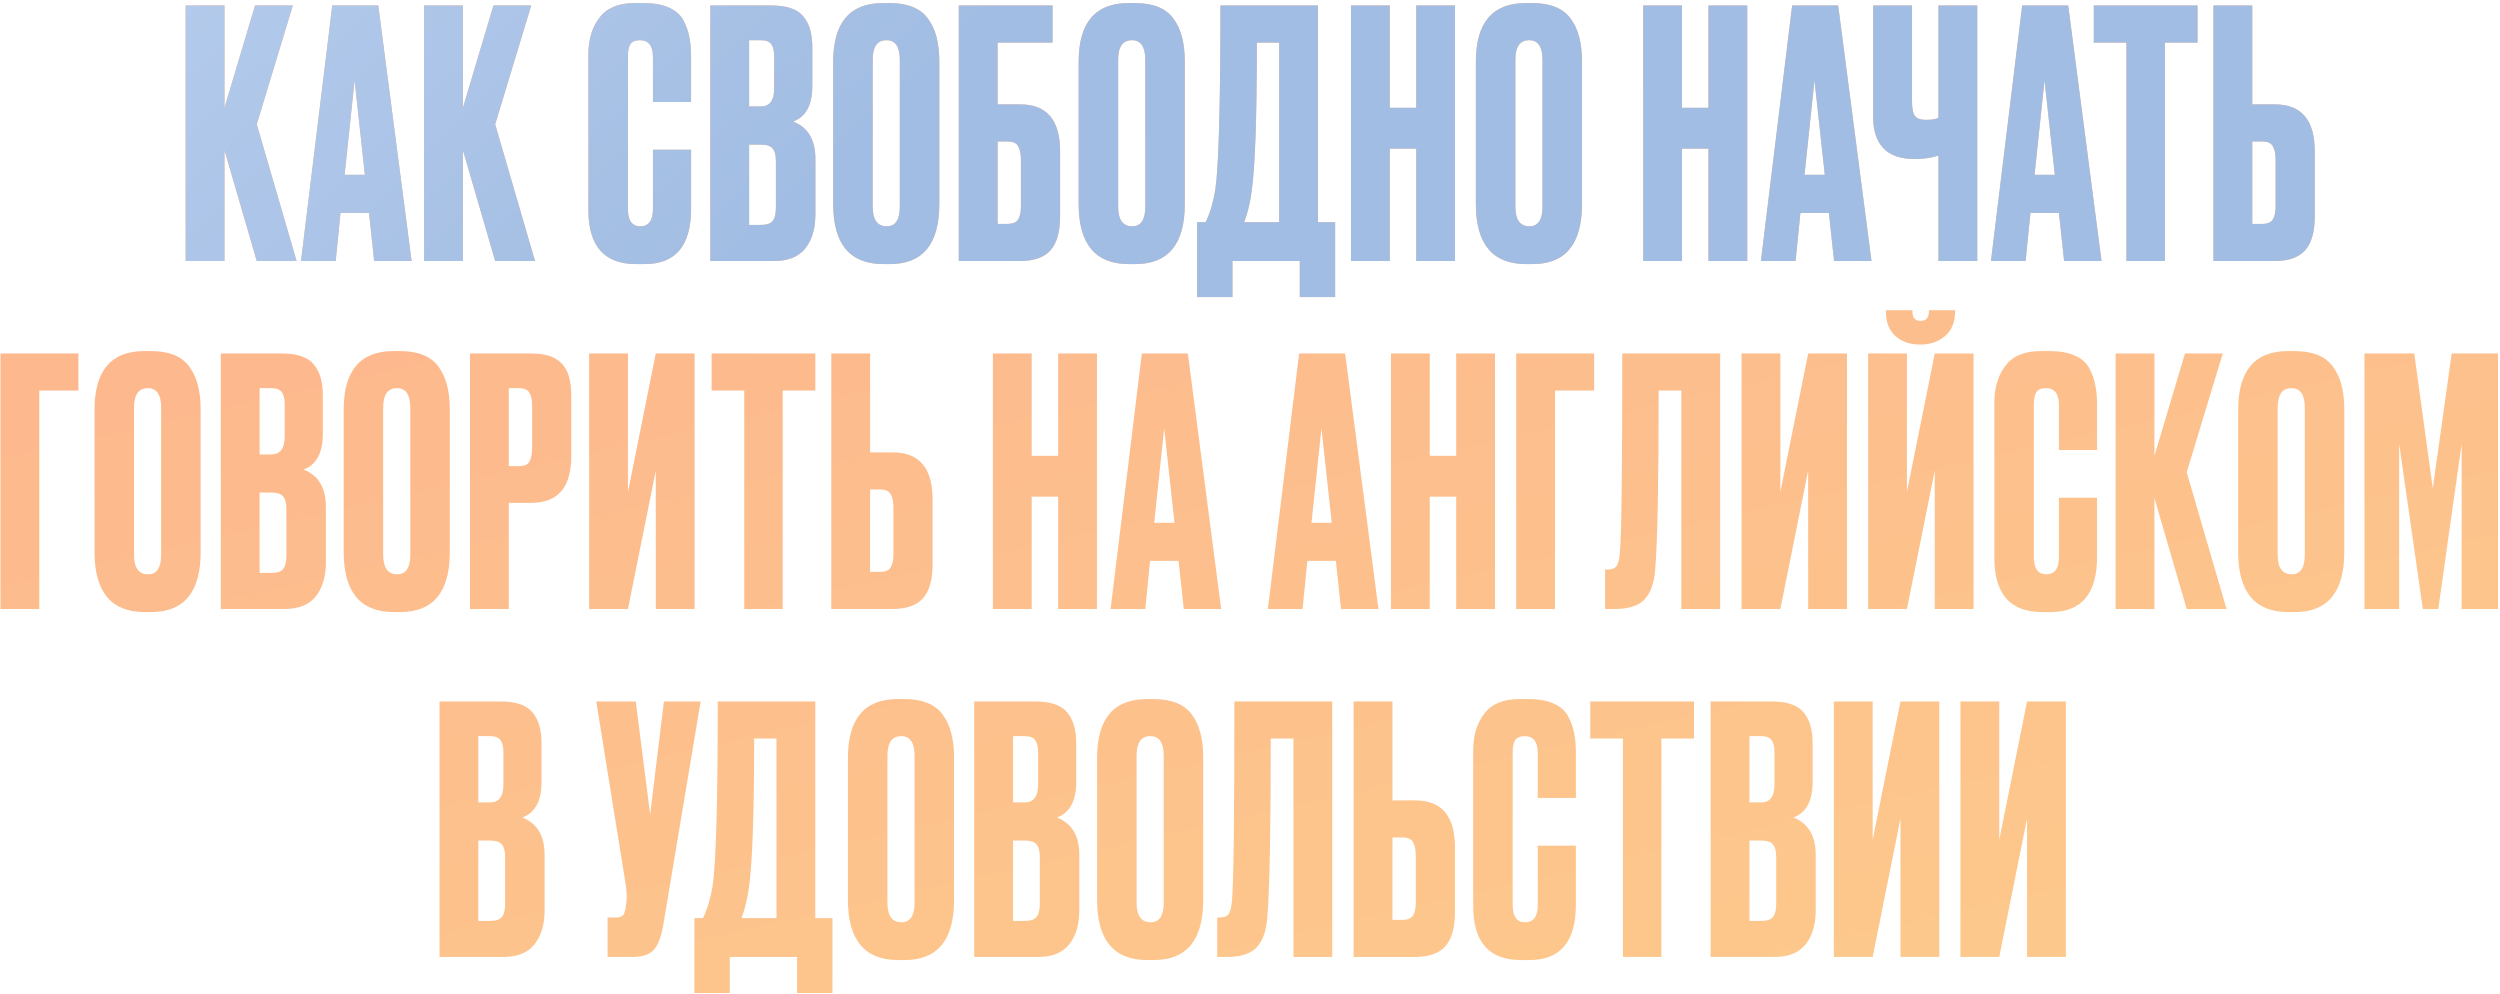 <?xml version="1.0" encoding="UTF-8"?> <svg xmlns="http://www.w3.org/2000/svg" width="546" height="217" viewBox="0 0 546 217" fill="none"><path d="M56.074 57L49.024 32.775V57H40.549V1.2H49.024V23.55L55.699 1.2H63.949L56.074 27.15L64.774 57H56.074ZM81.716 57L80.591 46.5H74.366L73.316 57H65.741L72.566 1.2H82.616L89.891 57H81.716ZM77.441 17.55L75.266 38.175H79.691L77.441 17.55ZM108.146 57L101.096 32.775V57H92.621V1.2H101.096V23.55L107.771 1.2H116.021L108.146 27.15L116.846 57H108.146ZM142.605 45.675V32.7H150.93V45.6C150.93 53.65 147.555 57.675 140.805 57.675H138.93C131.98 57.675 128.505 53.75 128.505 45.9V11.85C128.505 8.65 129.305 6 130.905 3.9C132.505 1.75 135.08 0.675 138.63 0.675H140.58C142.78 0.675 144.605 1 146.055 1.65C147.555 2.3 148.63 3.25 149.28 4.5C149.93 5.75 150.355 6.975 150.555 8.175C150.805 9.325 150.93 10.7 150.93 12.3V22.275H142.605V12.45C142.605 10 141.655 8.775 139.755 8.775C138.755 8.775 138.055 9.075 137.655 9.675C137.305 10.225 137.13 11.15 137.13 12.45V45.6C137.13 48.15 138.03 49.425 139.83 49.425C141.68 49.425 142.605 48.175 142.605 45.675ZM155.133 57V1.2H168.483C171.783 1.2 174.083 1.975 175.383 3.525C176.733 5.075 177.408 7.325 177.408 10.275V18.825C177.408 22.925 176.008 25.5 173.208 26.55C176.458 27.8 178.083 30.525 178.083 34.725V46.8C178.083 49.95 177.333 52.45 175.833 54.3C174.383 56.1 172.133 57 169.083 57H155.133ZM166.158 31.575H163.608V49.125H166.158C167.458 49.125 168.333 48.825 168.783 48.225C169.233 47.625 169.458 46.675 169.458 45.375V35.175C169.458 33.925 169.233 33.025 168.783 32.475C168.333 31.875 167.458 31.575 166.158 31.575ZM166.158 8.775H163.608V23.25H166.158C168.108 23.25 169.083 21.95 169.083 19.35V12.3C169.083 11.05 168.858 10.15 168.408 9.6C168.008 9.05 167.258 8.775 166.158 8.775ZM205.144 13.425V44.55C205.144 53.3 201.544 57.675 194.344 57.675H192.919C185.619 57.675 181.969 53.3 181.969 44.55V13.5C181.969 4.95 185.594 0.675 192.844 0.675H194.269C198.169 0.675 200.944 1.775 202.594 3.975C204.294 6.175 205.144 9.325 205.144 13.425ZM196.519 45.15V13.05C196.519 10.2 195.544 8.775 193.594 8.775C191.594 8.775 190.594 10.2 190.594 13.05V45.15C190.594 48 191.619 49.425 193.669 49.425C195.569 49.425 196.519 48 196.519 45.15ZM209.399 57V1.2H229.874V9.3H217.874V22.8H222.824C228.624 22.8 231.524 26.225 231.524 33.075V47.25C231.524 50.6 230.824 53.075 229.424 54.675C228.024 56.225 225.824 57 222.824 57H209.399ZM217.874 48.9H220.049C221.199 48.9 221.974 48.575 222.374 47.925C222.774 47.275 222.974 46.325 222.974 45.075V34.95C222.974 33.6 222.774 32.6 222.374 31.95C222.024 31.25 221.249 30.9 220.049 30.9H217.874V48.9ZM258.755 13.425V44.55C258.755 53.3 255.155 57.675 247.955 57.675H246.53C239.23 57.675 235.58 53.3 235.58 44.55V13.5C235.58 4.95 239.205 0.675 246.455 0.675H247.88C251.78 0.675 254.555 1.775 256.205 3.975C257.905 6.175 258.755 9.325 258.755 13.425ZM250.13 45.15V13.05C250.13 10.2 249.155 8.775 247.205 8.775C245.205 8.775 244.205 10.2 244.205 13.05V45.15C244.205 48 245.23 49.425 247.28 49.425C249.18 49.425 250.13 48 250.13 45.15ZM283.868 64.875V57H269.168V64.875H261.443V48.525H263.318C264.268 46.575 264.968 44.225 265.418 41.475C266.168 36.475 266.543 23.05 266.543 1.2H287.843V48.525H291.593V64.875H283.868ZM273.368 41.7C273.068 44.15 272.518 46.425 271.718 48.525H279.368V9.3H274.493C274.493 25.6 274.118 36.4 273.368 41.7ZM303.526 32.475V57H295.051V1.2H303.526V23.55H309.301V1.2H317.776V57H309.301V32.475H303.526ZM345.506 13.425V44.55C345.506 53.3 341.906 57.675 334.706 57.675H333.281C325.981 57.675 322.331 53.3 322.331 44.55V13.5C322.331 4.95 325.956 0.675 333.206 0.675H334.631C338.531 0.675 341.306 1.775 342.956 3.975C344.656 6.175 345.506 9.325 345.506 13.425ZM336.881 45.15V13.05C336.881 10.2 335.906 8.775 333.956 8.775C331.956 8.775 330.956 10.2 330.956 13.05V45.15C330.956 48 331.981 49.425 334.031 49.425C335.931 49.425 336.881 48 336.881 45.15ZM367.352 32.475V57H358.877V1.2H367.352V23.55H373.127V1.2H381.602V57H373.127V32.475H367.352ZM400.557 57L399.432 46.5H393.207L392.157 57H384.582L391.407 1.2H401.457L408.732 57H400.557ZM396.282 17.55L394.107 38.175H398.532L396.282 17.55ZM423.358 57V33.975C421.858 34.475 420.133 34.725 418.183 34.725H418.108C415.058 34.725 412.783 33.925 411.283 32.325C409.833 30.725 409.108 28.55 409.108 25.8V1.2H417.583V22.125C417.583 23.725 417.808 24.8 418.258 25.35C418.708 25.9 419.458 26.175 420.508 26.175H420.658C421.908 26.175 422.808 26.025 423.358 25.725V1.2H431.833V57H423.358ZM450.798 57L449.673 46.5H443.448L442.398 57H434.823L441.648 1.2H451.698L458.973 57H450.798ZM446.523 17.55L444.348 38.175H448.773L446.523 17.55ZM457.288 1.2H479.938V9.3H472.813V57H464.413V9.3H457.288V1.2ZM491.893 22.8H496.843C502.643 22.8 505.543 26.225 505.543 33.075V47.25C505.543 50.6 504.843 53.075 503.443 54.675C502.043 56.225 499.843 57 496.843 57H483.418V1.2H491.893V22.8ZM491.893 48.9H494.068C495.218 48.9 495.993 48.575 496.393 47.925C496.793 47.275 496.993 46.325 496.993 45.075V34.95C496.993 33.6 496.793 32.6 496.393 31.95C496.043 31.25 495.268 30.9 494.068 30.9H491.893V48.9Z" fill="url(#paint0_linear_692_451)"></path><path d="M56.074 57L49.024 32.775V57H40.549V1.2H49.024V23.55L55.699 1.2H63.949L56.074 27.15L64.774 57H56.074ZM81.716 57L80.591 46.5H74.366L73.316 57H65.741L72.566 1.2H82.616L89.891 57H81.716ZM77.441 17.55L75.266 38.175H79.691L77.441 17.55ZM108.146 57L101.096 32.775V57H92.621V1.2H101.096V23.55L107.771 1.2H116.021L108.146 27.15L116.846 57H108.146ZM142.605 45.675V32.7H150.93V45.6C150.93 53.65 147.555 57.675 140.805 57.675H138.93C131.98 57.675 128.505 53.75 128.505 45.9V11.85C128.505 8.65 129.305 6 130.905 3.9C132.505 1.75 135.08 0.675 138.63 0.675H140.58C142.78 0.675 144.605 1 146.055 1.65C147.555 2.3 148.63 3.25 149.28 4.5C149.93 5.75 150.355 6.975 150.555 8.175C150.805 9.325 150.93 10.7 150.93 12.3V22.275H142.605V12.45C142.605 10 141.655 8.775 139.755 8.775C138.755 8.775 138.055 9.075 137.655 9.675C137.305 10.225 137.13 11.15 137.13 12.45V45.6C137.13 48.15 138.03 49.425 139.83 49.425C141.68 49.425 142.605 48.175 142.605 45.675ZM155.133 57V1.2H168.483C171.783 1.2 174.083 1.975 175.383 3.525C176.733 5.075 177.408 7.325 177.408 10.275V18.825C177.408 22.925 176.008 25.5 173.208 26.55C176.458 27.8 178.083 30.525 178.083 34.725V46.8C178.083 49.95 177.333 52.45 175.833 54.3C174.383 56.1 172.133 57 169.083 57H155.133ZM166.158 31.575H163.608V49.125H166.158C167.458 49.125 168.333 48.825 168.783 48.225C169.233 47.625 169.458 46.675 169.458 45.375V35.175C169.458 33.925 169.233 33.025 168.783 32.475C168.333 31.875 167.458 31.575 166.158 31.575ZM166.158 8.775H163.608V23.25H166.158C168.108 23.25 169.083 21.95 169.083 19.35V12.3C169.083 11.05 168.858 10.15 168.408 9.6C168.008 9.05 167.258 8.775 166.158 8.775ZM205.144 13.425V44.55C205.144 53.3 201.544 57.675 194.344 57.675H192.919C185.619 57.675 181.969 53.3 181.969 44.55V13.5C181.969 4.95 185.594 0.675 192.844 0.675H194.269C198.169 0.675 200.944 1.775 202.594 3.975C204.294 6.175 205.144 9.325 205.144 13.425ZM196.519 45.15V13.05C196.519 10.2 195.544 8.775 193.594 8.775C191.594 8.775 190.594 10.2 190.594 13.05V45.15C190.594 48 191.619 49.425 193.669 49.425C195.569 49.425 196.519 48 196.519 45.15ZM209.399 57V1.2H229.874V9.3H217.874V22.8H222.824C228.624 22.8 231.524 26.225 231.524 33.075V47.25C231.524 50.6 230.824 53.075 229.424 54.675C228.024 56.225 225.824 57 222.824 57H209.399ZM217.874 48.9H220.049C221.199 48.9 221.974 48.575 222.374 47.925C222.774 47.275 222.974 46.325 222.974 45.075V34.95C222.974 33.6 222.774 32.6 222.374 31.95C222.024 31.25 221.249 30.9 220.049 30.9H217.874V48.9ZM258.755 13.425V44.55C258.755 53.3 255.155 57.675 247.955 57.675H246.53C239.23 57.675 235.58 53.3 235.58 44.55V13.5C235.58 4.95 239.205 0.675 246.455 0.675H247.88C251.78 0.675 254.555 1.775 256.205 3.975C257.905 6.175 258.755 9.325 258.755 13.425ZM250.13 45.15V13.05C250.13 10.2 249.155 8.775 247.205 8.775C245.205 8.775 244.205 10.2 244.205 13.05V45.15C244.205 48 245.23 49.425 247.28 49.425C249.18 49.425 250.13 48 250.13 45.15ZM283.868 64.875V57H269.168V64.875H261.443V48.525H263.318C264.268 46.575 264.968 44.225 265.418 41.475C266.168 36.475 266.543 23.05 266.543 1.2H287.843V48.525H291.593V64.875H283.868ZM273.368 41.7C273.068 44.15 272.518 46.425 271.718 48.525H279.368V9.3H274.493C274.493 25.6 274.118 36.4 273.368 41.7ZM303.526 32.475V57H295.051V1.2H303.526V23.55H309.301V1.2H317.776V57H309.301V32.475H303.526ZM345.506 13.425V44.55C345.506 53.3 341.906 57.675 334.706 57.675H333.281C325.981 57.675 322.331 53.3 322.331 44.55V13.5C322.331 4.95 325.956 0.675 333.206 0.675H334.631C338.531 0.675 341.306 1.775 342.956 3.975C344.656 6.175 345.506 9.325 345.506 13.425ZM336.881 45.15V13.05C336.881 10.2 335.906 8.775 333.956 8.775C331.956 8.775 330.956 10.2 330.956 13.05V45.15C330.956 48 331.981 49.425 334.031 49.425C335.931 49.425 336.881 48 336.881 45.15ZM367.352 32.475V57H358.877V1.2H367.352V23.55H373.127V1.2H381.602V57H373.127V32.475H367.352ZM400.557 57L399.432 46.5H393.207L392.157 57H384.582L391.407 1.2H401.457L408.732 57H400.557ZM396.282 17.55L394.107 38.175H398.532L396.282 17.55ZM423.358 57V33.975C421.858 34.475 420.133 34.725 418.183 34.725H418.108C415.058 34.725 412.783 33.925 411.283 32.325C409.833 30.725 409.108 28.55 409.108 25.8V1.2H417.583V22.125C417.583 23.725 417.808 24.8 418.258 25.35C418.708 25.9 419.458 26.175 420.508 26.175H420.658C421.908 26.175 422.808 26.025 423.358 25.725V1.2H431.833V57H423.358ZM450.798 57L449.673 46.5H443.448L442.398 57H434.823L441.648 1.2H451.698L458.973 57H450.798ZM446.523 17.55L444.348 38.175H448.773L446.523 17.55ZM457.288 1.2H479.938V9.3H472.813V57H464.413V9.3H457.288V1.2ZM491.893 22.8H496.843C502.643 22.8 505.543 26.225 505.543 33.075V47.25C505.543 50.6 504.843 53.075 503.443 54.675C502.043 56.225 499.843 57 496.843 57H483.418V1.2H491.893V22.8ZM491.893 48.9H494.068C495.218 48.9 495.993 48.575 496.393 47.925C496.793 47.275 496.993 46.325 496.993 45.075V34.95C496.993 33.6 496.793 32.6 496.393 31.95C496.043 31.25 495.268 30.9 494.068 30.9H491.893V48.9Z" fill="url(#paint1_linear_692_451)"></path><path d="M0.103 133V77.2H17.128V85.3H8.578V133H0.103ZM43.819 89.425V120.55C43.819 129.3 40.219 133.675 33.02 133.675H31.595C24.294 133.675 20.645 129.3 20.645 120.55V89.5C20.645 80.95 24.27 76.675 31.52 76.675H32.944C36.844 76.675 39.62 77.775 41.27 79.975C42.969 82.175 43.819 85.325 43.819 89.425ZM35.194 121.15V89.05C35.194 86.2 34.219 84.775 32.27 84.775C30.27 84.775 29.27 86.2 29.27 89.05V121.15C29.27 124 30.294 125.425 32.344 125.425C34.245 125.425 35.194 124 35.194 121.15ZM48.224 133V77.2H61.574C64.874 77.2 67.174 77.975 68.474 79.525C69.824 81.075 70.499 83.325 70.499 86.275V94.825C70.499 98.925 69.099 101.5 66.299 102.55C69.549 103.8 71.174 106.525 71.174 110.725V122.8C71.174 125.95 70.424 128.45 68.924 130.3C67.474 132.1 65.224 133 62.174 133H48.224ZM59.249 107.575H56.699V125.125H59.249C60.549 125.125 61.424 124.825 61.874 124.225C62.324 123.625 62.549 122.675 62.549 121.375V111.175C62.549 109.925 62.324 109.025 61.874 108.475C61.424 107.875 60.549 107.575 59.249 107.575ZM59.249 84.775H56.699V99.25H59.249C61.199 99.25 62.174 97.95 62.174 95.35V88.3C62.174 87.05 61.949 86.15 61.499 85.6C61.099 85.05 60.349 84.775 59.249 84.775ZM98.236 89.425V120.55C98.236 129.3 94.635 133.675 87.436 133.675H86.01C78.71 133.675 75.061 129.3 75.061 120.55V89.5C75.061 80.95 78.686 76.675 85.936 76.675H87.361C91.26 76.675 94.035 77.775 95.686 79.975C97.385 82.175 98.236 85.325 98.236 89.425ZM89.611 121.15V89.05C89.611 86.2 88.635 84.775 86.686 84.775C84.686 84.775 83.686 86.2 83.686 89.05V121.15C83.686 124 84.71 125.425 86.76 125.425C88.66 125.425 89.611 124 89.611 121.15ZM116.065 109.825H111.115V133H102.64V77.2H116.065C119.115 77.2 121.315 77.925 122.665 79.375C124.065 80.775 124.765 83.125 124.765 86.425V99.625C124.765 106.425 121.865 109.825 116.065 109.825ZM111.115 84.775V101.8H113.29C114.49 101.8 115.265 101.475 115.615 100.825C116.015 100.125 116.215 99.1 116.215 97.75V88.6C116.215 87.35 116.015 86.4 115.615 85.75C115.215 85.1 114.44 84.775 113.29 84.775H111.115ZM143.223 133V102.775L137.148 133H128.673V77.2H137.148V107.425L143.223 77.2H151.698V133H143.223ZM155.42 77.2H178.07V85.3H170.945V133H162.545V85.3H155.42V77.2ZM190.026 98.8H194.976C200.776 98.8 203.676 102.225 203.676 109.075V123.25C203.676 126.6 202.976 129.075 201.576 130.675C200.176 132.225 197.976 133 194.976 133H181.551V77.2H190.026V98.8ZM190.026 124.9H192.201C193.351 124.9 194.126 124.575 194.526 123.925C194.926 123.275 195.126 122.325 195.126 121.075V110.95C195.126 109.6 194.926 108.6 194.526 107.95C194.176 107.25 193.401 106.9 192.201 106.9H190.026V124.9ZM225.325 108.475V133H216.85V77.2H225.325V99.55H231.1V77.2H239.575V133H231.1V108.475H225.325ZM258.53 133L257.405 122.5H251.18L250.13 133H242.555L249.38 77.2H259.43L266.705 133H258.53ZM254.255 93.55L252.08 114.175H256.505L254.255 93.55ZM292.878 133L291.753 122.5H285.528L284.478 133H276.903L283.728 77.2H293.778L301.053 133H292.878ZM288.603 93.55L286.428 114.175H290.853L288.603 93.55ZM312.258 108.475V133H303.783V77.2H312.258V99.55H318.033V77.2H326.508V133H318.033V108.475H312.258ZM331.138 133V77.2H348.163V85.3H339.613V133H331.138ZM367.204 133V85.3H362.254C362.254 105.25 362.004 118.225 361.504 124.225C361.304 127.225 360.529 129.45 359.179 130.9C357.879 132.3 355.704 133 352.654 133H350.554V124.375H351.154C352.104 124.375 352.754 124.1 353.104 123.55C353.454 123 353.679 122.025 353.779 120.625C354.129 117.275 354.304 102.8 354.304 77.2H375.679V133H367.204ZM394.903 133V102.775L388.828 133H380.353V77.2H388.828V107.425L394.903 77.2H403.378V133H394.903ZM422.551 133V102.775L416.476 133H408.001V77.2H416.476V107.425L422.551 77.2H431.026V133H422.551ZM419.551 75.25H419.326C417.126 75.25 415.326 74.625 413.926 73.375C412.576 72.125 411.901 70.4 411.901 68.2V67.75H417.676V68.05C417.676 69.4 418.251 70.075 419.401 70.075H419.476C420.676 70.075 421.276 69.4 421.276 68.05V67.75H426.976V68.2C426.976 70.4 426.251 72.125 424.801 73.375C423.351 74.625 421.601 75.25 419.551 75.25ZM449.673 121.675V108.7H457.998V121.6C457.998 129.65 454.623 133.675 447.873 133.675H445.998C439.048 133.675 435.573 129.75 435.573 121.9V87.85C435.573 84.65 436.373 82 437.973 79.9C439.573 77.75 442.148 76.675 445.698 76.675H447.648C449.848 76.675 451.673 77 453.123 77.65C454.623 78.3 455.698 79.25 456.348 80.5C456.998 81.75 457.423 82.975 457.623 84.175C457.873 85.325 457.998 86.7 457.998 88.3V98.275H449.673V88.45C449.673 86 448.723 84.775 446.823 84.775C445.823 84.775 445.123 85.075 444.723 85.675C444.373 86.225 444.198 87.15 444.198 88.45V121.6C444.198 124.15 445.098 125.425 446.898 125.425C448.748 125.425 449.673 124.175 449.673 121.675ZM477.576 133L470.526 108.775V133H462.051V77.2H470.526V99.55L477.201 77.2H485.451L477.576 103.15L486.276 133H477.576ZM511.992 89.425V120.55C511.992 129.3 508.392 133.675 501.192 133.675H499.767C492.467 133.675 488.817 129.3 488.817 120.55V89.5C488.817 80.95 492.442 76.675 499.692 76.675H501.117C505.017 76.675 507.792 77.775 509.442 79.975C511.142 82.175 511.992 85.325 511.992 89.425ZM503.367 121.15V89.05C503.367 86.2 502.392 84.775 500.442 84.775C498.442 84.775 497.442 86.2 497.442 89.05V121.15C497.442 124 498.467 125.425 500.517 125.425C502.417 125.425 503.367 124 503.367 121.15ZM516.397 133V77.2H527.272L531.322 106.675L535.447 77.2H545.572V133H537.622V96.925L532.522 133H529.147L523.972 96.925V133H516.397ZM95.993 209V153.2H109.343C112.643 153.2 114.943 153.975 116.243 155.525C117.593 157.075 118.268 159.325 118.268 162.275V170.825C118.268 174.925 116.868 177.5 114.068 178.55C117.318 179.8 118.943 182.525 118.943 186.725V198.8C118.943 201.95 118.193 204.45 116.693 206.3C115.243 208.1 112.993 209 109.943 209H95.993ZM107.018 183.575H104.468V201.125H107.018C108.318 201.125 109.193 200.825 109.643 200.225C110.093 199.625 110.318 198.675 110.318 197.375V187.175C110.318 185.925 110.093 185.025 109.643 184.475C109.193 183.875 108.318 183.575 107.018 183.575ZM107.018 160.775H104.468V175.25H107.018C108.968 175.25 109.943 173.95 109.943 171.35V164.3C109.943 163.05 109.718 162.15 109.268 161.6C108.868 161.05 108.118 160.775 107.018 160.775ZM153.021 153.2L144.921 201.65C144.471 204.4 143.771 206.325 142.821 207.425C141.871 208.475 140.321 209 138.171 209H132.696V200.375H134.646C135.096 200.375 135.446 200.3 135.696 200.15C135.996 200 136.196 199.8 136.296 199.55C136.396 199.3 136.496 198.975 136.596 198.575L136.821 196.85C136.971 195.95 136.871 194.45 136.521 192.35L130.221 153.2H138.846L141.996 177.875L144.996 153.2H153.021ZM174.082 216.875V209H159.382V216.875H151.657V200.525H153.532C154.482 198.575 155.182 196.225 155.632 193.475C156.382 188.475 156.757 175.05 156.757 153.2H178.057V200.525H181.807V216.875H174.082ZM163.582 193.7C163.282 196.15 162.732 198.425 161.932 200.525H169.582V161.3H164.707C164.707 177.6 164.332 188.4 163.582 193.7ZM208.365 165.425V196.55C208.365 205.3 204.765 209.675 197.565 209.675H196.14C188.84 209.675 185.19 205.3 185.19 196.55V165.5C185.19 156.95 188.815 152.675 196.065 152.675H197.49C201.39 152.675 204.165 153.775 205.815 155.975C207.515 158.175 208.365 161.325 208.365 165.425ZM199.74 197.15V165.05C199.74 162.2 198.765 160.775 196.815 160.775C194.815 160.775 193.815 162.2 193.815 165.05V197.15C193.815 200 194.84 201.425 196.89 201.425C198.79 201.425 199.74 200 199.74 197.15ZM212.77 209V153.2H226.12C229.42 153.2 231.72 153.975 233.02 155.525C234.37 157.075 235.045 159.325 235.045 162.275V170.825C235.045 174.925 233.645 177.5 230.845 178.55C234.095 179.8 235.72 182.525 235.72 186.725V198.8C235.72 201.95 234.97 204.45 233.47 206.3C232.02 208.1 229.77 209 226.72 209H212.77ZM223.795 183.575H221.245V201.125H223.795C225.095 201.125 225.97 200.825 226.42 200.225C226.87 199.625 227.095 198.675 227.095 197.375V187.175C227.095 185.925 226.87 185.025 226.42 184.475C225.97 183.875 225.095 183.575 223.795 183.575ZM223.795 160.775H221.245V175.25H223.795C225.745 175.25 226.72 173.95 226.72 171.35V164.3C226.72 163.05 226.495 162.15 226.045 161.6C225.645 161.05 224.895 160.775 223.795 160.775ZM262.781 165.425V196.55C262.781 205.3 259.181 209.675 251.981 209.675H250.556C243.256 209.675 239.606 205.3 239.606 196.55V165.5C239.606 156.95 243.231 152.675 250.481 152.675H251.906C255.806 152.675 258.581 153.775 260.231 155.975C261.931 158.175 262.781 161.325 262.781 165.425ZM254.156 197.15V165.05C254.156 162.2 253.181 160.775 251.231 160.775C249.231 160.775 248.231 162.2 248.231 165.05V197.15C248.231 200 249.256 201.425 251.306 201.425C253.206 201.425 254.156 200 254.156 197.15ZM282.486 209V161.3H277.536C277.536 181.25 277.286 194.225 276.786 200.225C276.586 203.225 275.811 205.45 274.461 206.9C273.161 208.3 270.986 209 267.936 209H265.836V200.375H266.436C267.386 200.375 268.036 200.1 268.386 199.55C268.736 199 268.961 198.025 269.061 196.625C269.411 193.275 269.586 178.8 269.586 153.2H290.961V209H282.486ZM304.111 174.8H309.061C314.861 174.8 317.761 178.225 317.761 185.075V199.25C317.761 202.6 317.061 205.075 315.661 206.675C314.261 208.225 312.061 209 309.061 209H295.636V153.2H304.111V174.8ZM304.111 200.9H306.286C307.436 200.9 308.211 200.575 308.611 199.925C309.011 199.275 309.211 198.325 309.211 197.075V186.95C309.211 185.6 309.011 184.6 308.611 183.95C308.261 183.25 307.486 182.9 306.286 182.9H304.111V200.9ZM335.843 197.675V184.7H344.168V197.6C344.168 205.65 340.793 209.675 334.043 209.675H332.168C325.218 209.675 321.743 205.75 321.743 197.9V163.85C321.743 160.65 322.543 158 324.143 155.9C325.743 153.75 328.318 152.675 331.868 152.675H333.818C336.018 152.675 337.843 153 339.293 153.65C340.793 154.3 341.868 155.25 342.518 156.5C343.168 157.75 343.593 158.975 343.793 160.175C344.043 161.325 344.168 162.7 344.168 164.3V174.275H335.843V164.45C335.843 162 334.893 160.775 332.993 160.775C331.993 160.775 331.293 161.075 330.893 161.675C330.543 162.225 330.368 163.15 330.368 164.45V197.6C330.368 200.15 331.268 201.425 333.068 201.425C334.918 201.425 335.843 200.175 335.843 197.675ZM347.321 153.2H369.971V161.3H362.846V209H354.446V161.3H347.321V153.2ZM373.601 209V153.2H386.951C390.251 153.2 392.551 153.975 393.851 155.525C395.201 157.075 395.876 159.325 395.876 162.275V170.825C395.876 174.925 394.476 177.5 391.676 178.55C394.926 179.8 396.551 182.525 396.551 186.725V198.8C396.551 201.95 395.801 204.45 394.301 206.3C392.851 208.1 390.601 209 387.551 209H373.601ZM384.626 183.575H382.076V201.125H384.626C385.926 201.125 386.801 200.825 387.251 200.225C387.701 199.625 387.926 198.675 387.926 197.375V187.175C387.926 185.925 387.701 185.025 387.251 184.475C386.801 183.875 385.926 183.575 384.626 183.575ZM384.626 160.775H382.076V175.25H384.626C386.576 175.25 387.551 173.95 387.551 171.35V164.3C387.551 163.05 387.326 162.15 386.876 161.6C386.476 161.05 385.726 160.775 384.626 160.775ZM415.063 209V178.775L408.988 209H400.513V153.2H408.988V183.425L415.063 153.2H423.538V209H415.063ZM442.71 209V178.775L436.635 209H428.16V153.2H436.635V183.425L442.71 153.2H451.185V209H442.71Z" fill="url(#paint2_linear_692_451)"></path><defs><linearGradient id="paint0_linear_692_451" x1="241.977" y1="-435.887" x2="439.93" y2="440.406" gradientUnits="userSpaceOnUse"><stop stop-color="#FF9791"></stop><stop offset="1" stop-color="#FCD98A"></stop></linearGradient><linearGradient id="paint1_linear_692_451" x1="-6" y1="216" x2="-313.925" y2="-108.015" gradientUnits="userSpaceOnUse"><stop stop-color="#A2BDE3"></stop><stop offset="1" stop-color="#DDEBFF"></stop></linearGradient><linearGradient id="paint2_linear_692_451" x1="241.977" y1="-435.887" x2="439.93" y2="440.406" gradientUnits="userSpaceOnUse"><stop stop-color="#FF9791"></stop><stop offset="1" stop-color="#FCD98A"></stop></linearGradient></defs></svg> 